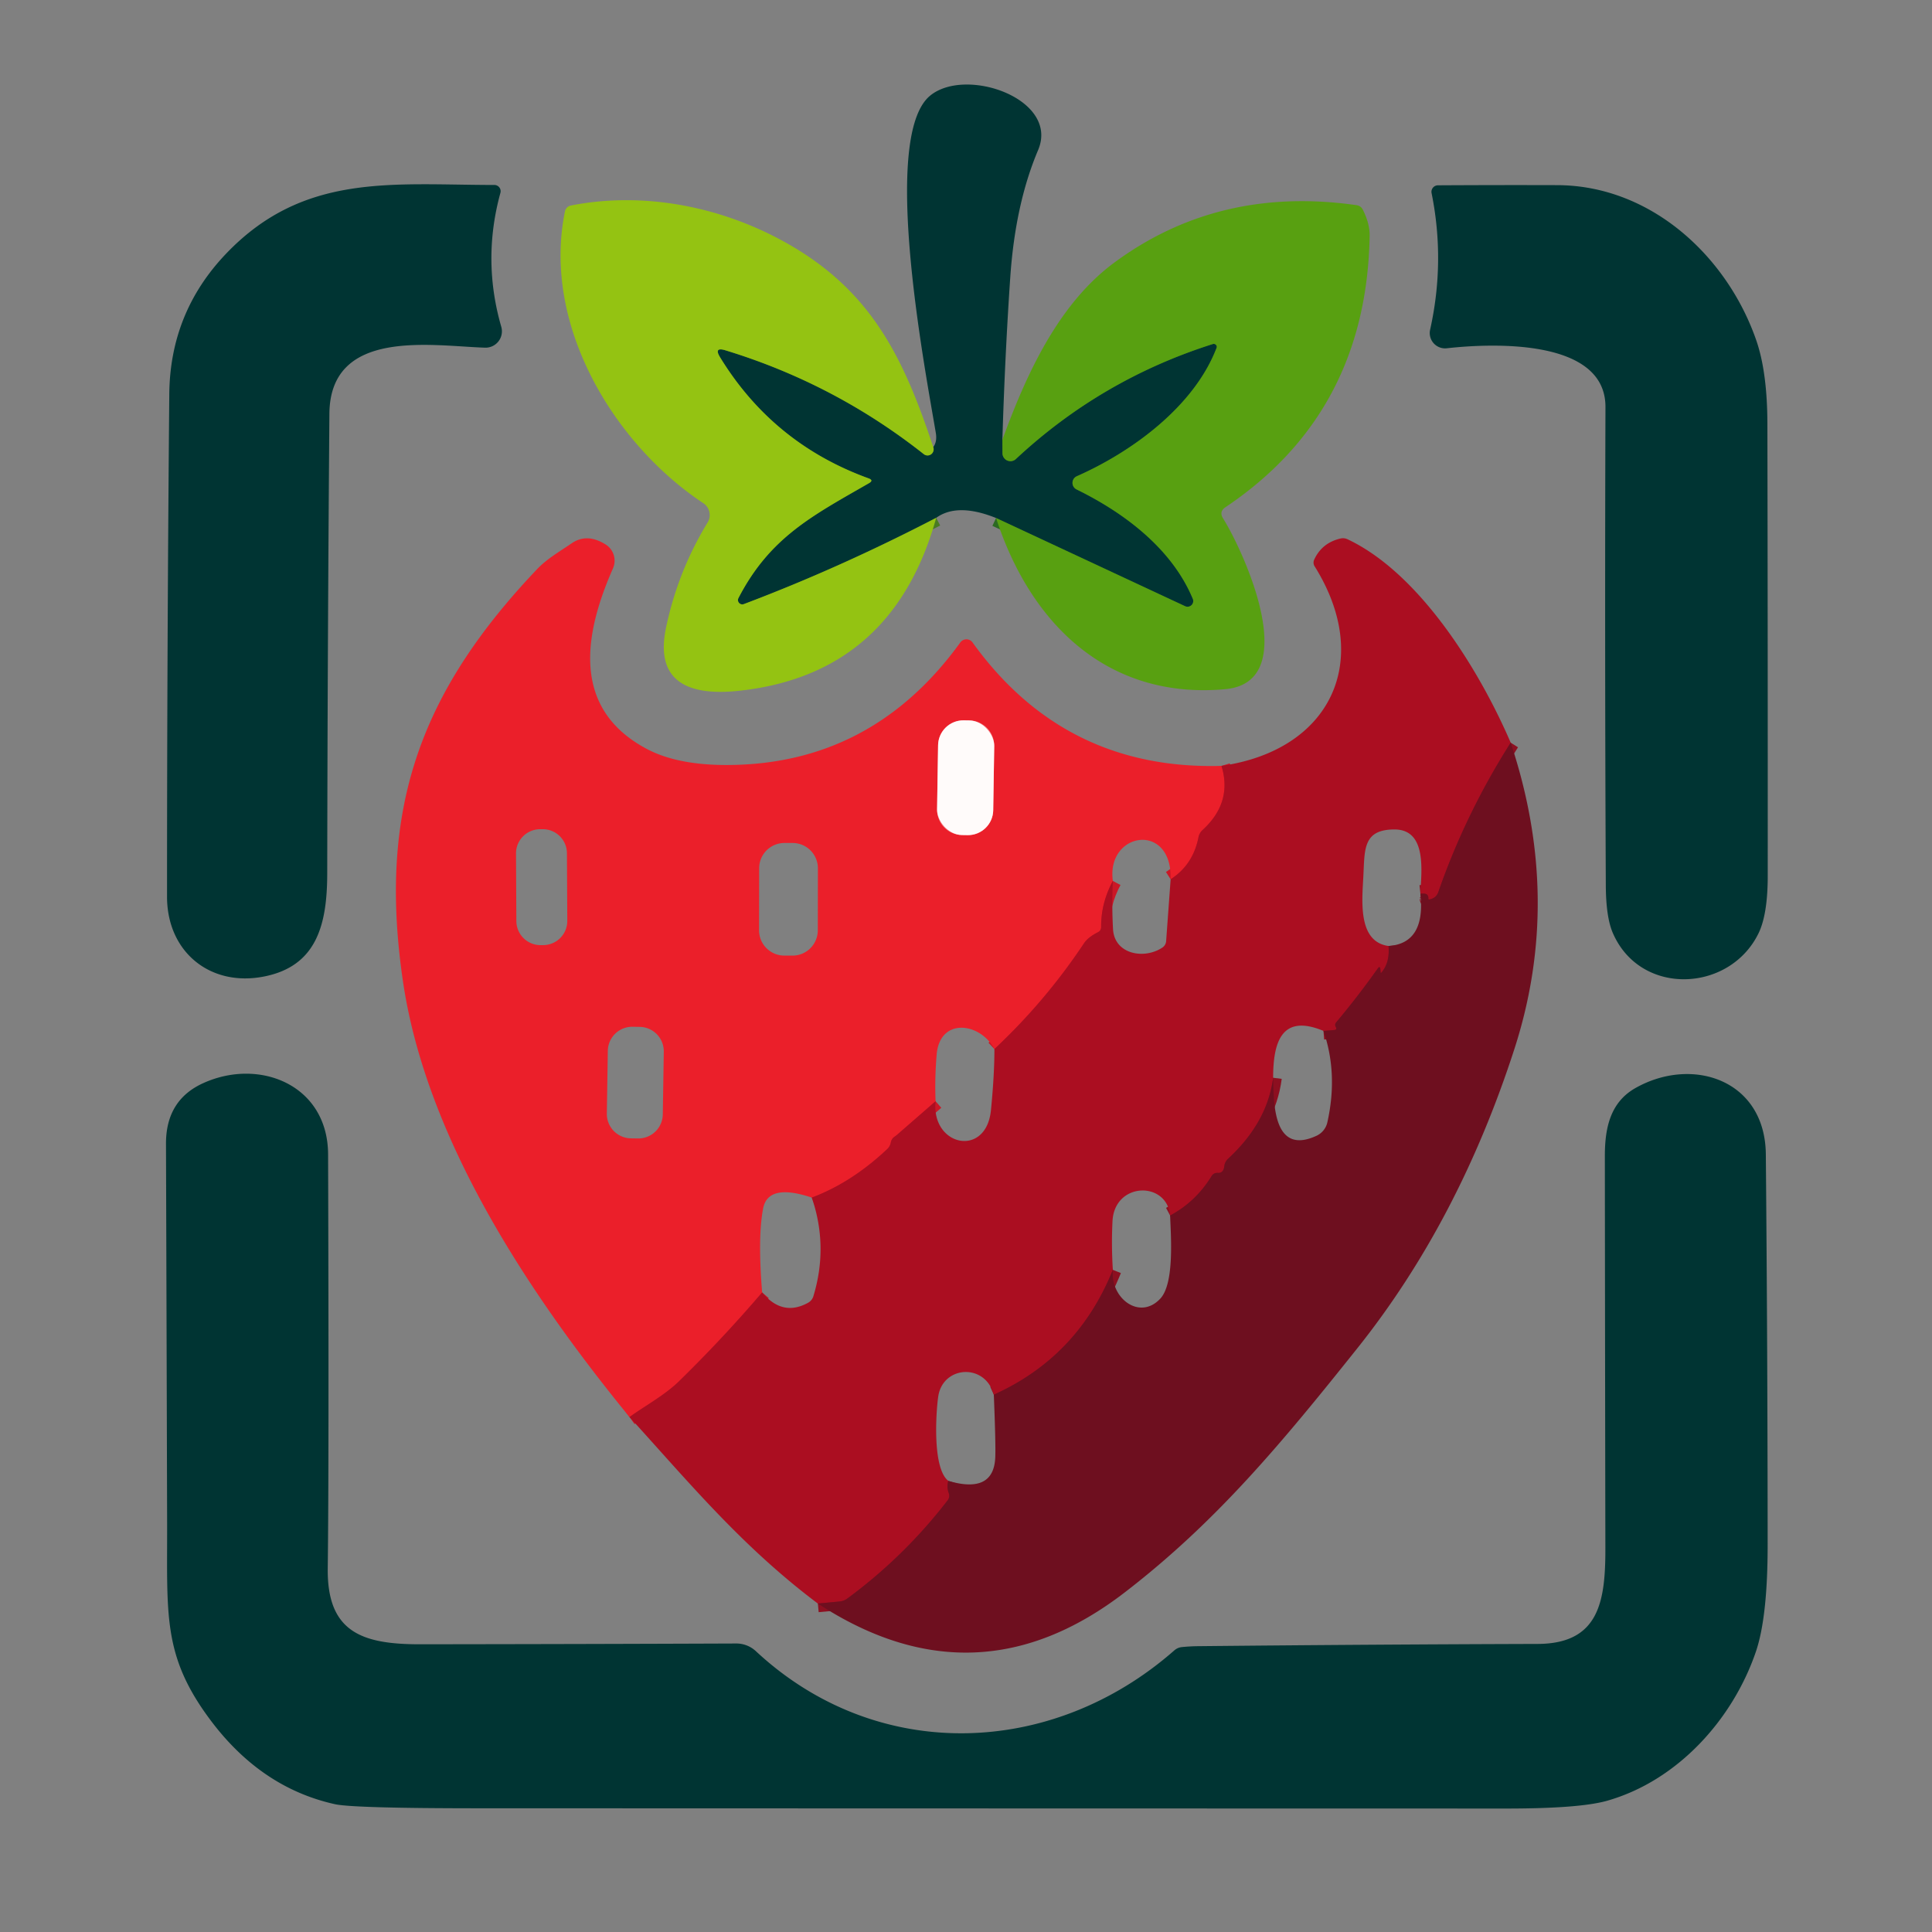 <?xml version="1.0" encoding="UTF-8" standalone="no"?>
<!DOCTYPE svg PUBLIC "-//W3C//DTD SVG 1.1//EN" "http://www.w3.org/Graphics/SVG/1.1/DTD/svg11.dtd">
<svg xmlns="http://www.w3.org/2000/svg" version="1.1" viewBox="0.00 0.00 223.00 223.00">
<rect x="0.00" y="0.00" width="223.00" height="223.00" fill="#808080" stroke="none"/>
<g stroke-width="2.00" fill="none" stroke-linecap="butt">
<path stroke="#2c6a22" vector-effect="non-scaling-stroke" d="
  M 115.70 50.76
  L 115.71 52.32
  A 0.92 0.92 0.0 0 0 117.25 52.99
  Q 127.10 43.80 139.99 39.71
  A 0.35 0.34 1.6 0 1 140.42 40.16
  C 137.82 46.95 130.61 52.18 124.29 54.97
  A 0.84 0.84 0.0 0 0 124.26 56.49
  C 129.79 59.20 135.27 63.33 137.68 69.12
  A 0.66 0.66 0.0 0 1 136.79 69.97
  L 114.97 59.79"
/>
<path stroke="#4a7c23" vector-effect="non-scaling-stroke" d="
  M 108.06 59.77
  Q 96.93 65.55 85.85 69.73
  A 0.50 0.50 0.0 0 1 85.23 69.04
  C 88.88 62.00 93.77 59.53 100.32 55.76
  Q 100.86 55.44 100.27 55.22
  Q 89.23 51.22 83.12 41.25
  Q 82.36 40.01 83.75 40.44
  Q 96.34 44.29 106.63 52.42
  A 0.70 0.70 0.0 0 0 107.72 52.11
  Q 107.81 51.84 107.72 51.60"
/>
<path stroke="#cb1726" vector-effect="non-scaling-stroke" d="
  M 140.99 88.40
  Q 142.28 92.63 138.81 95.80
  Q 138.43 96.15 138.33 96.66
  Q 137.70 99.83 135.12 101.49"
/>
<path stroke="#cb1726" vector-effect="non-scaling-stroke" d="
  M 128.45 101.68
  Q 127.07 104.26 127.10 106.99
  Q 127.10 107.41 126.73 107.60
  Q 125.57 108.19 125.12 108.88
  Q 120.67 115.57 114.78 121.09"
/>
<path stroke="#cb1726" vector-effect="non-scaling-stroke" d="
  M 107.99 127.11
  L 103.50 131.02
  Q 103.40 131.10 103.30 131.17
  Q 102.90 131.42 102.82 131.88
  Q 102.73 132.34 102.38 132.66
  Q 98.27 136.52 93.70 138.23"
/>
<path stroke="#cb1726" vector-effect="non-scaling-stroke" d="
  M 87.97 149.18
  Q 83.44 154.48 78.41 159.40
  C 76.76 161.02 74.62 162.16 72.66 163.56"
/>
<path stroke="#8d0f20" vector-effect="non-scaling-stroke" d="
  M 174.37 85.72
  Q 169.14 93.97 166.02 102.96
  Q 165.78 103.66 165.00 103.82
  Q 164.85 103.85 164.87 103.70
  Q 164.88 103.57 164.83 103.43
  Q 164.75 103.23 164.57 103.18
  Q 164.34 103.12 163.95 103.16"
/>
<path stroke="#8d0f20" vector-effect="non-scaling-stroke" d="
  M 160.27 109.19
  Q 160.44 111.12 159.43 112.28
  Q 159.37 112.34 159.36 112.26
  L 159.33 111.89
  Q 159.28 111.41 159.01 111.81
  Q 156.75 115.00 154.24 117.99
  Q 154.02 118.26 154.18 118.54
  Q 154.37 118.86 153.99 118.89
  L 152.76 118.99"
/>
<path stroke="#8d0f20" vector-effect="non-scaling-stroke" d="
  M 146.95 124.40
  Q 146.29 129.55 141.76 133.74
  Q 141.37 134.10 141.31 134.63
  Q 141.21 135.42 140.58 135.38
  Q 140.10 135.34 139.84 135.76
  Q 138.02 138.72 135.06 140.30"
/>
<path stroke="#8d0f20" vector-effect="non-scaling-stroke" d="
  M 128.45 146.57
  Q 124.41 156.61 114.71 160.98"
/>
<path stroke="#8d0f20" vector-effect="non-scaling-stroke" d="
  M 109.46 170.93
  Q 109.25 171.60 109.50 172.31
  Q 109.68 172.79 109.37 173.19
  Q 104.40 179.64 97.83 184.49
  Q 97.42 184.80 96.91 184.85
  L 94.40 185.09"
/>
<path stroke="#f58d92" vector-effect="non-scaling-stroke" d="
  M 114.758 86.121
  A 2.92 2.92 0.0 0 0 111.884 83.156
  L 111.244 83.146
  A 2.92 2.92 0.0 0 0 108.278 86.02
  L 108.162 93.419
  A 2.92 2.92 0.0 0 0 111.036 96.384
  L 111.676 96.394
  A 2.92 2.92 0.0 0 0 114.641 93.52
  L 114.758 86.121"
/>
</g>
<path fill="#003433" d="
  M 115.70 50.76
  L 115.71 52.32
  A 0.92 0.92 0.0 0 0 117.25 52.99
  Q 127.10 43.80 139.99 39.71
  A 0.35 0.34 1.6 0 1 140.42 40.16
  C 137.82 46.95 130.61 52.18 124.29 54.97
  A 0.84 0.84 0.0 0 0 124.26 56.49
  C 129.79 59.20 135.27 63.33 137.68 69.12
  A 0.66 0.66 0.0 0 1 136.79 69.97
  L 114.97 59.79
  Q 110.51 58.00 108.06 59.77
  Q 96.93 65.55 85.85 69.73
  A 0.50 0.50 0.0 0 1 85.23 69.04
  C 88.88 62.00 93.77 59.53 100.32 55.76
  Q 100.86 55.44 100.27 55.22
  Q 89.23 51.22 83.12 41.25
  Q 82.36 40.01 83.75 40.44
  Q 96.34 44.29 106.63 52.42
  A 0.70 0.70 0.0 0 0 107.72 52.11
  Q 107.81 51.84 107.72 51.60
  Q 108.18 50.99 108.02 49.99
  C 106.81 42.78 101.60 15.81 107.35 11.05
  C 111.49 7.63 122.32 11.44 119.82 17.33
  Q 117.19 23.54 116.61 32.00
  Q 115.99 41.11 115.70 50.76
  Z"
/>
<path fill="#003433" d="
  M 55.99 40.13
  C 49.90 39.94 38.10 37.80 38.02 47.76
  Q 37.81 74.27 37.77 100.83
  C 37.76 106.73 36.56 111.56 30.39 112.73
  C 24.24 113.90 19.28 109.87 19.28 103.50
  Q 19.28 74.50 19.54 45.50
  Q 19.62 36.08 26.07 29.31
  C 35.02 19.92 45.23 21.34 57.06 21.35
  A 0.72 0.72 0.0 0 1 57.76 22.26
  Q 55.63 30.01 57.86 37.72
  A 1.89 1.89 0.0 0 1 55.99 40.13
  Z"
/>
<path fill="#003433" d="
  M 185.31 46.99
  C 185.34 39.03 172.15 39.62 166.99 40.20
  A 1.77 1.77 0.0 0 1 165.07 38.06
  Q 166.83 30.17 165.24 22.29
  A 0.75 0.75 0.0 0 1 165.98 21.39
  Q 172.74 21.35 179.73 21.37
  C 190.59 21.40 199.39 29.63 202.73 39.32
  Q 203.99 42.99 204.00 48.93
  Q 204.05 75.01 204.04 101.08
  Q 204.04 105.55 202.97 107.74
  C 199.62 114.58 189.33 115.02 186.16 107.69
  Q 185.37 105.87 185.35 102.20
  Q 185.22 74.59 185.31 46.99
  Z"
/>
<path fill="#94c312" d="
  M 107.72 51.60
  Q 107.81 51.84 107.72 52.11
  A 0.70 0.70 0.0 0 1 106.63 52.42
  Q 96.34 44.29 83.75 40.44
  Q 82.36 40.01 83.12 41.25
  Q 89.23 51.22 100.27 55.22
  Q 100.86 55.44 100.32 55.76
  C 93.77 59.53 88.88 62.00 85.23 69.04
  A 0.50 0.50 0.0 0 0 85.85 69.73
  Q 96.93 65.55 108.06 59.77
  Q 103.05 77.80 85.34 79.73
  C 80.03 80.31 75.49 79.09 76.87 72.48
  Q 78.23 65.96 81.68 60.30
  A 1.64 1.64 0.0 0 0 81.18 58.08
  C 70.86 51.24 62.53 37.53 65.21 24.40
  A 0.88 0.87 -89.5 0 1 65.90 23.72
  C 74.35 22.06 83.30 23.86 90.71 28.01
  C 100.59 33.54 104.29 41.28 107.72 51.60
  Z"
/>
<path fill="#58a011" d="
  M 114.97 59.79
  L 136.79 69.97
  A 0.66 0.66 0.0 0 0 137.68 69.12
  C 135.27 63.33 129.79 59.20 124.26 56.49
  A 0.84 0.84 0.0 0 1 124.29 54.97
  C 130.61 52.18 137.82 46.95 140.42 40.16
  A 0.35 0.34 1.6 0 0 139.99 39.71
  Q 127.10 43.80 117.25 52.99
  A 0.92 0.92 0.0 0 1 115.71 52.32
  L 115.70 50.76
  C 118.45 43.21 122.15 35.08 128.63 30.30
  Q 140.69 21.41 156.57 23.68
  Q 157.07 23.75 157.30 24.20
  Q 158.12 25.81 158.09 27.25
  Q 157.73 47.63 141.44 58.55
  Q 140.69 59.06 141.17 59.83
  C 143.64 63.79 150.43 78.74 141.41 79.55
  C 127.85 80.77 118.93 71.99 114.97 59.79
  Z"
/>
<path fill="#eb1f2a" d="
  M 140.99 88.40
  Q 142.28 92.63 138.81 95.80
  Q 138.43 96.15 138.33 96.66
  Q 137.70 99.83 135.12 101.49
  C 135.31 94.80 127.67 96.02 128.45 101.68
  Q 127.07 104.26 127.10 106.99
  Q 127.10 107.41 126.73 107.60
  Q 125.57 108.19 125.12 108.88
  Q 120.67 115.57 114.78 121.09
  C 113.14 118.00 108.46 117.39 108.11 121.75
  Q 107.88 124.55 107.99 127.11
  L 103.50 131.02
  Q 103.40 131.10 103.30 131.17
  Q 102.90 131.42 102.82 131.88
  Q 102.73 132.34 102.38 132.66
  Q 98.27 136.52 93.70 138.23
  Q 88.64 136.54 88.08 139.50
  Q 87.45 142.82 87.97 149.18
  Q 83.44 154.48 78.41 159.40
  C 76.76 161.02 74.62 162.16 72.66 163.56
  C 61.32 149.68 49.21 131.67 46.51 113.26
  C 43.61 93.50 48.43 79.98 61.97 65.72
  C 63.10 64.52 64.54 63.70 65.97 62.72
  Q 67.75 61.49 69.91 62.85
  A 2.21 2.20 -62.1 0 1 70.75 65.61
  C 67.40 73.21 65.92 81.77 74.61 86.42
  Q 78.08 88.28 83.72 88.30
  Q 100.58 88.35 110.84 74.16
  A 0.87 0.87 0.0 0 1 112.26 74.16
  Q 122.88 88.91 140.99 88.40
  Z
  M 114.758 86.121
  A 2.92 2.92 0.0 0 0 111.884 83.156
  L 111.244 83.146
  A 2.92 2.92 0.0 0 0 108.278 86.02
  L 108.162 93.419
  A 2.92 2.92 0.0 0 0 111.036 96.384
  L 111.676 96.394
  A 2.92 2.92 0.0 0 0 114.641 93.52
  L 114.758 86.121
  Z
  M 65.439 98.485
  A 2.79 2.79 0.0 0 0 62.635 95.709
  L 62.335 95.711
  A 2.79 2.79 0.0 0 0 59.56 98.515
  L 59.6 106.315
  A 2.79 2.79 0.0 0 0 62.405 109.091
  L 62.705 109.089
  A 2.79 2.79 0.0 0 0 65.48 106.285
  L 65.439 98.485
  Z
  M 94.406 100.226
  A 2.92 2.92 0.0 0 0 91.491 97.301
  L 90.551 97.299
  A 2.92 2.92 0.0 0 0 87.626 100.214
  L 87.614 107.374
  A 2.92 2.92 0.0 0 0 90.529 110.299
  L 91.469 110.301
  A 2.92 2.92 0.0 0 0 94.394 107.386
  L 94.406 100.226
  Z
  M 76.617 121.391
  A 2.82 2.82 0.0 0 0 73.841 118.527
  L 73.021 118.514
  A 2.82 2.82 0.0 0 0 70.157 121.29
  L 70.043 128.529
  A 2.82 2.82 0.0 0 0 72.819 131.393
  L 73.639 131.406
  A 2.82 2.82 0.0 0 0 76.503 128.63
  L 76.617 121.391
  Z"
/>
<path fill="#ab0e21" d="
  M 174.37 85.72
  Q 169.14 93.97 166.02 102.96
  Q 165.78 103.66 165.00 103.82
  Q 164.85 103.85 164.87 103.70
  Q 164.88 103.57 164.83 103.43
  Q 164.75 103.23 164.57 103.18
  Q 164.34 103.12 163.95 103.16
  C 164.04 100.70 164.77 95.76 160.98 95.74
  C 157.27 95.73 157.53 98.09 157.36 101.21
  C 157.22 103.99 156.71 108.70 160.27 109.19
  Q 160.44 111.12 159.43 112.28
  Q 159.37 112.34 159.36 112.26
  L 159.33 111.89
  Q 159.28 111.41 159.01 111.81
  Q 156.75 115.00 154.24 117.99
  Q 154.02 118.26 154.18 118.54
  Q 154.37 118.86 153.99 118.89
  L 152.76 118.99
  C 147.82 116.93 146.96 120.46 146.95 124.40
  Q 146.29 129.55 141.76 133.74
  Q 141.37 134.10 141.31 134.63
  Q 141.21 135.42 140.58 135.38
  Q 140.10 135.34 139.84 135.76
  Q 138.02 138.72 135.06 140.30
  C 134.68 136.29 128.64 136.41 128.41 140.95
  Q 128.27 143.71 128.45 146.57
  Q 124.41 156.61 114.71 160.98
  C 113.72 157.35 109.00 157.63 108.33 160.99
  C 108.12 162.04 107.46 169.37 109.46 170.93
  Q 109.25 171.60 109.50 172.31
  Q 109.68 172.79 109.37 173.19
  Q 104.40 179.64 97.83 184.49
  Q 97.42 184.80 96.91 184.85
  L 94.40 185.09
  C 85.61 178.48 79.58 171.16 72.66 163.56
  C 74.62 162.16 76.76 161.02 78.41 159.40
  Q 83.44 154.48 87.97 149.18
  Q 90.33 152.01 93.29 150.36
  A 1.29 1.27 -6.3 0 0 93.88 149.63
  Q 95.63 143.88 93.70 138.23
  Q 98.27 136.52 102.38 132.66
  Q 102.73 132.34 102.82 131.88
  Q 102.90 131.42 103.30 131.17
  Q 103.40 131.10 103.50 131.02
  L 107.99 127.11
  C 107.46 132.30 113.83 133.68 114.38 128.14
  Q 114.78 124.10 114.78 121.09
  Q 120.67 115.57 125.12 108.88
  Q 125.57 108.19 126.73 107.60
  Q 127.10 107.41 127.10 106.99
  Q 127.07 104.26 128.45 101.68
  Q 128.32 104.51 128.47 107.24
  C 128.63 110.15 132.06 110.78 134.17 109.37
  A 0.99 0.96 -15.7 0 0 134.60 108.63
  L 135.12 101.49
  Q 137.70 99.83 138.33 96.66
  Q 138.43 96.15 138.81 95.80
  Q 142.28 92.63 140.99 88.40
  C 153.64 86.59 158.52 76.19 151.73 65.35
  A 0.81 0.79 -48.7 0 1 151.69 64.60
  Q 152.58 62.66 154.72 62.16
  Q 155.14 62.06 155.53 62.24
  C 163.88 66.17 170.76 77.34 174.37 85.72
  Z"
/>
<rect fill="#fffbfa" x="-3.24" y="-6.62" transform="translate(111.46,89.77) rotate(0.9)" width="6.48" height="13.24" rx="2.92"/>
<path fill="#6e0f1f" d="
  M 174.37 85.72
  Q 180.38 103.76 174.82 121.01
  Q 168.37 140.98 156.64 155.66
  C 147.89 166.62 140.43 175.63 129.84 183.79
  Q 112.66 197.03 94.40 185.09
  L 96.91 184.85
  Q 97.42 184.80 97.83 184.49
  Q 104.40 179.64 109.37 173.19
  Q 109.68 172.79 109.50 172.31
  Q 109.25 171.60 109.46 170.93
  Q 114.71 172.47 114.88 168.19
  Q 114.94 166.58 114.71 160.98
  Q 124.41 156.61 128.45 146.57
  C 128.13 149.83 131.54 152.46 133.93 149.89
  C 135.58 148.12 135.14 142.58 135.06 140.30
  Q 138.02 138.72 139.84 135.76
  Q 140.10 135.34 140.58 135.38
  Q 141.21 135.42 141.31 134.63
  Q 141.37 134.10 141.76 133.74
  Q 146.29 129.55 146.95 124.40
  C 147.03 127.18 146.89 133.43 151.95 131.10
  A 2.26 2.24 -6.3 0 0 153.21 129.54
  Q 154.46 123.94 152.76 118.99
  L 153.99 118.89
  Q 154.37 118.86 154.18 118.54
  Q 154.02 118.26 154.24 117.99
  Q 156.75 115.00 159.01 111.81
  Q 159.28 111.41 159.33 111.89
  L 159.36 112.26
  Q 159.37 112.34 159.43 112.28
  Q 160.44 111.12 160.27 109.19
  Q 164.56 108.89 163.95 103.16
  Q 164.34 103.12 164.57 103.18
  Q 164.75 103.23 164.83 103.43
  Q 164.88 103.57 164.87 103.70
  Q 164.85 103.85 165.00 103.82
  Q 165.78 103.66 166.02 102.96
  Q 169.14 93.97 174.37 85.72
  Z"
/>
<path fill="#003433" d="
  M 87.24 190.58
  C 101.19 203.58 121.43 202.89 135.54 190.50
  Q 135.94 190.15 136.46 190.11
  Q 137.38 190.02 138.25 190.01
  Q 157.87 189.81 177.49 189.75
  C 184.62 189.72 185.31 184.78 185.30 178.67
  Q 185.26 156.07 185.24 133.51
  C 185.23 130.37 185.78 127.30 188.73 125.61
  C 195.30 121.86 203.75 124.61 203.82 133.25
  Q 204.02 155.72 204.03 178.20
  Q 204.04 186.63 202.67 190.65
  C 200.00 198.47 193.64 205.52 185.54 207.84
  Q 182.38 208.75 173.89 208.75
  Q 114.62 208.74 55.36 208.72
  Q 40.82 208.72 38.67 208.25
  Q 30.04 206.34 24.15 198.35
  C 18.73 191.01 19.32 186.29 19.29 175.65
  Q 19.23 153.83 19.16 132.01
  Q 19.15 126.97 23.46 125.02
  C 29.98 122.06 37.85 125.25 37.87 133.25
  Q 37.98 169.36 37.83 180.99
  C 37.73 188.37 41.75 189.79 48.45 189.79
  Q 66.97 189.77 85.00 189.70
  A 3.31 3.29 66.3 0 1 87.24 190.58
  Z"
/>
</svg>

